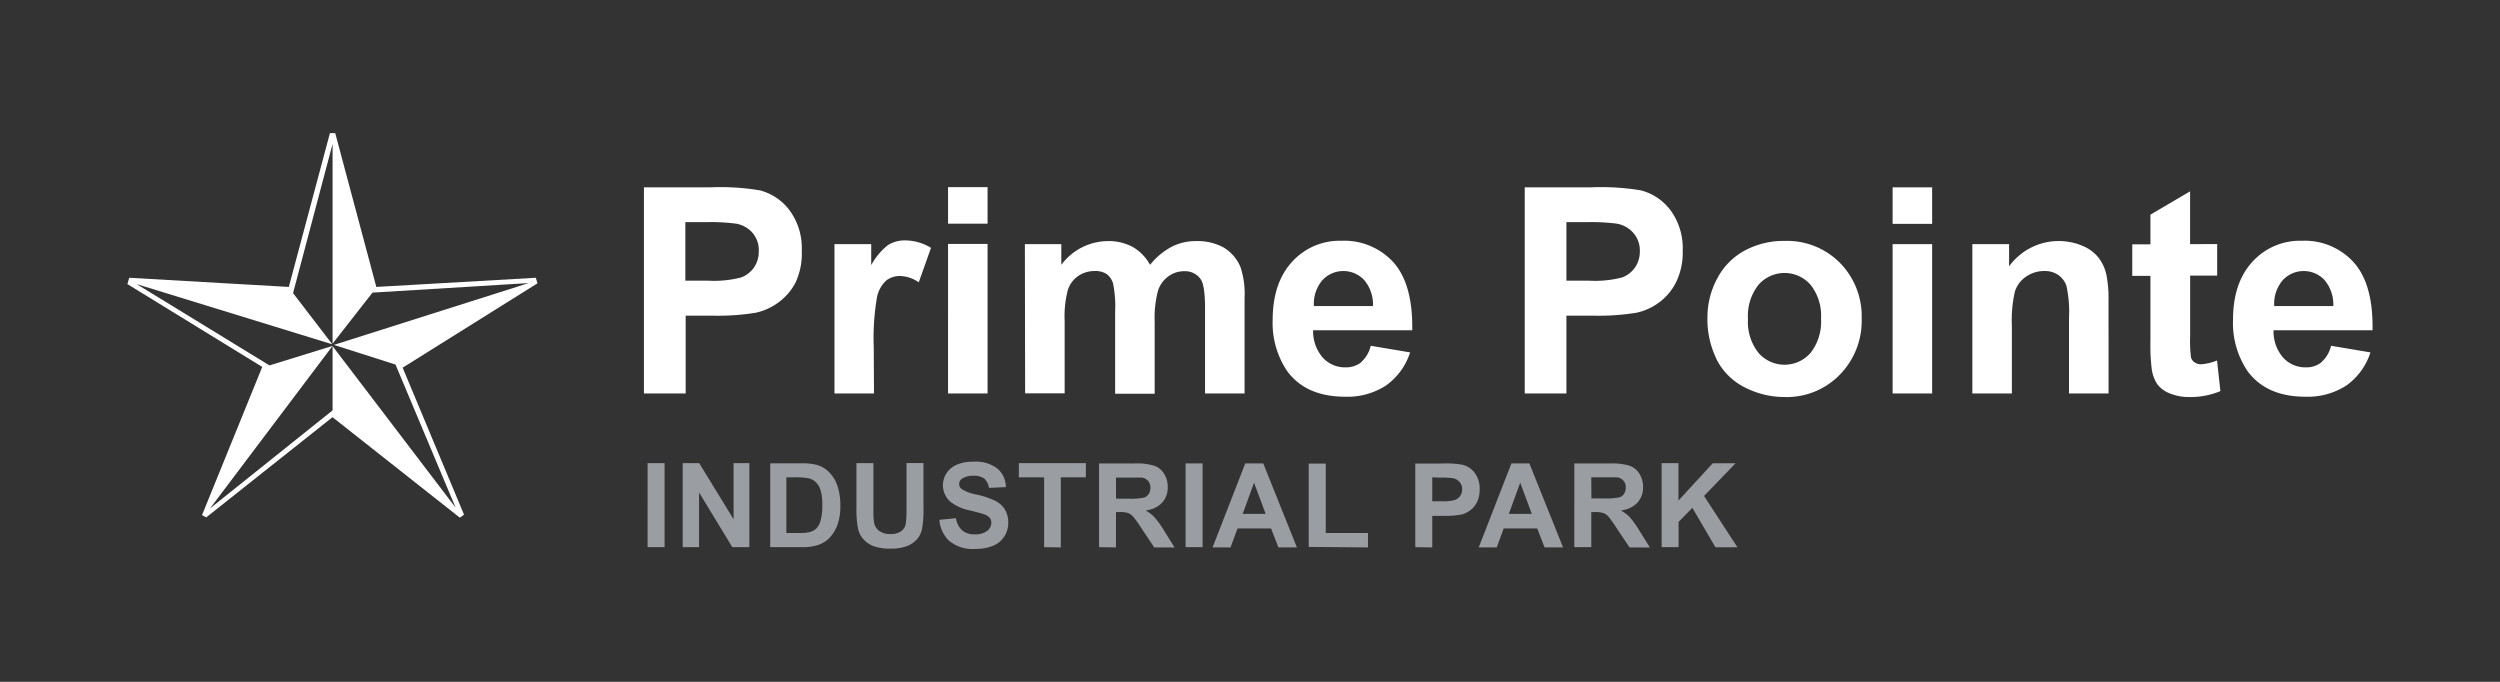 <svg id="Layer_1" data-name="Layer 1" xmlns="http://www.w3.org/2000/svg" viewBox="0 0 396 108"><rect x="0" y="0" width="396" height="108" fill="#333333" stroke="none"/><defs><style>.cls-1{fill:#9a9da2;}.cls-2{fill:#fff;}</style></defs><title>prime-pointe-logo-reverse</title><path class="cls-1" d="M265.89,86.67v-4l2.18-2.23,3.66,6.25h3.48l-5.29-8.13,5-5.18h-3.62l-5.43,5.91V73.36H263.2V86.67ZM252.06,75.61h2.1c1.09,0,1.74,0,2,0a1.65,1.65,0,0,1,1,.53,1.57,1.57,0,0,1,.36,1.08,1.73,1.73,0,0,1-.27,1,1.37,1.37,0,0,1-.75.56,10.17,10.17,0,0,1-2.42.17h-2Zm0,11.06V81.11h.55a4.46,4.46,0,0,1,1.35.15,2.16,2.16,0,0,1,.81.56,20.15,20.15,0,0,1,1.41,2l1.95,2.9h3.21l-1.62-2.6a15.45,15.45,0,0,0-1.53-2.16,6.23,6.23,0,0,0-1.44-1.11,4.19,4.19,0,0,0,2.63-1.24,3.53,3.53,0,0,0,.88-2.47,3.81,3.81,0,0,0-.58-2.1,3.05,3.05,0,0,0-1.55-1.27,9.63,9.63,0,0,0-3.1-.36h-5.66V86.67ZM239,81.4l1.8-4.94,1.84,4.94Zm3.25-8h-2.84l-5.18,13.31h2.85l1.1-3h5.32l1.16,3h2.93Zm-14.08,2.25a12.94,12.94,0,0,1,1.93.09,1.86,1.86,0,0,1,1.08.59,1.72,1.72,0,0,1,.43,1.2,1.78,1.78,0,0,1-.3,1,1.83,1.83,0,0,1-.84.66,7,7,0,0,1-2.13.21h-1.47V75.61Zm-1.3,11.06v-5h1.75a15.09,15.09,0,0,0,2.79-.19,4,4,0,0,0,1.4-.63,3.77,3.77,0,0,0,1.13-1.32,4.39,4.39,0,0,0,.44-2.06,4.15,4.15,0,0,0-.77-2.59,3.48,3.48,0,0,0-1.92-1.3,15,15,0,0,0-3.19-.2h-4.32V86.67Zm-10.18,0V84.43H210v-11H207.3v13.2ZM196.84,81.4l1.8-4.94,1.84,4.94Zm3.26-8h-2.85l-5.18,13.31h2.85l1.1-3h5.32l1.16,3h2.93Zm-9.61,0H187.8V86.67h2.69Zm-13.72,2.25h2.1c1.09,0,1.75,0,2,0a1.68,1.68,0,0,1,1,.53,1.61,1.61,0,0,1,.35,1.08,1.73,1.73,0,0,1-.27,1,1.37,1.37,0,0,1-.75.56,10.11,10.11,0,0,1-2.42.17h-2Zm0,11.06V81.11h.55a4.37,4.37,0,0,1,1.35.15,2,2,0,0,1,.81.56,19.61,19.61,0,0,1,1.42,2l1.94,2.9h3.22l-1.63-2.6a15.45,15.45,0,0,0-1.53-2.16,6.23,6.23,0,0,0-1.44-1.11,4.16,4.16,0,0,0,2.63-1.24,3.53,3.53,0,0,0,.88-2.47,3.81,3.81,0,0,0-.58-2.1,3,3,0,0,0-1.55-1.27,9.59,9.59,0,0,0-3.1-.36h-5.65V86.67Zm-8.74,0V75.61H172V73.36H161.39v2.25h4V86.67Zm-17.53-.93a5.75,5.75,0,0,0,3.88,1.17,7.48,7.48,0,0,0,2.9-.49,3.8,3.8,0,0,0,1.79-1.48,3.89,3.89,0,0,0,.64-2.15,4,4,0,0,0-.53-2.12,3.83,3.83,0,0,0-1.47-1.35,13.2,13.2,0,0,0-2.91-1,7.05,7.05,0,0,1-2.47-.89,1,1,0,0,1-.4-.81,1,1,0,0,1,.43-.82,3.09,3.09,0,0,1,1.84-.48,2.78,2.78,0,0,1,1.7.44,2.32,2.32,0,0,1,.74,1.48l2.69-.12A3.88,3.88,0,0,0,158,74.23a5.66,5.66,0,0,0-3.78-1.1,6.67,6.67,0,0,0-2.62.46,3.66,3.66,0,0,0-1.66,1.35,3.48,3.48,0,0,0,.65,4.58,7.32,7.32,0,0,0,3,1.32c1.12.28,1.84.47,2.16.58a2.23,2.23,0,0,1,1,.58,1.18,1.18,0,0,1,.28.8,1.65,1.65,0,0,1-.66,1.29,3,3,0,0,1-2,.55,2.91,2.91,0,0,1-1.95-.62,3.22,3.22,0,0,1-1-1.94l-2.62.26a5.11,5.11,0,0,0,1.62,3.4m-14.76-5.28a15.84,15.84,0,0,0,.27,3.38,3.68,3.68,0,0,0,.75,1.47,4.18,4.18,0,0,0,1.56,1.15,7.41,7.41,0,0,0,2.89.44,6.79,6.79,0,0,0,2.56-.41,4.14,4.14,0,0,0,1.57-1.08,3.72,3.72,0,0,0,.8-1.67,17.55,17.55,0,0,0,.22-3.39v-7h-2.69v7.36a14.62,14.62,0,0,1-.12,2.26,1.83,1.83,0,0,1-.7,1.15,2.69,2.69,0,0,1-1.72.47,2.87,2.87,0,0,1-1.78-.49,2.19,2.19,0,0,1-.82-1.32,14.44,14.44,0,0,1-.1-2.22V73.36h-2.69Zm-9.9-4.85a11.67,11.67,0,0,1,2.21.13,2.52,2.52,0,0,1,1.24.62,3,3,0,0,1,.77,1.29,8,8,0,0,1,.27,2.37,8.74,8.74,0,0,1-.27,2.44,2.78,2.78,0,0,1-.71,1.29,2.46,2.46,0,0,1-1.08.55,7.06,7.06,0,0,1-1.63.13h-2V75.61ZM122,86.67H127a8,8,0,0,0,2.37-.28,4.64,4.64,0,0,0,1.89-1.06A5.84,5.84,0,0,0,132.7,83a8.76,8.76,0,0,0,.41-2.83,9.88,9.88,0,0,0-.44-3.15,5.69,5.69,0,0,0-1.27-2.15,4.41,4.41,0,0,0-2-1.23,9.56,9.56,0,0,0-2.53-.25H122Zm-11.27,0V78L116,86.67h2.7V73.36h-2.5v8.89l-5.45-8.89h-2.61V86.67Zm-5.46-13.31h-2.69V86.67h2.69Z"/><path class="cls-2" d="M360.24,48.48a5.77,5.77,0,0,1,1.31-4.06,4.53,4.53,0,0,1,6.64-.08,6.06,6.06,0,0,1,1.41,4.14Zm7.48,8.91a3.83,3.83,0,0,1-2.47.8,4.76,4.76,0,0,1-3.61-1.55,6.34,6.34,0,0,1-1.51-4.33h15.68q.13-7.2-2.92-10.69a10.5,10.5,0,0,0-8.33-3.48,10.14,10.14,0,0,0-7.78,3.33q-3.07,3.33-3.07,9.21a13.58,13.58,0,0,0,2.34,8.16q3,4,9.13,4a11.22,11.22,0,0,0,6.5-1.79,10.25,10.25,0,0,0,3.8-5.23l-6.24-1.05a5,5,0,0,1-1.52,2.59M346.91,38.67V30.31L340.63,34v4.7h-2.88v5h2.88V54a31,31,0,0,0,.2,4.41,5.77,5.77,0,0,0,.88,2.44,4.48,4.48,0,0,0,2,1.47,7.87,7.87,0,0,0,3.06.57,12.3,12.3,0,0,0,4.94-.94l-.53-4.85a8.13,8.13,0,0,1-2.52.6,1.75,1.75,0,0,1-1.06-.32,1.33,1.33,0,0,1-.55-.79,21.71,21.71,0,0,1-.13-3.37V43.66h4.28v-5Zm-12.92,9a19.48,19.48,0,0,0-.35-4.21,6.83,6.83,0,0,0-1.22-2.63,6.3,6.3,0,0,0-2.6-1.91,9.71,9.71,0,0,0-11.58,3.27V38.67h-5.82V62.33h6.26V51.62a20.37,20.37,0,0,1,.48-5.44,4.48,4.48,0,0,1,1.77-2.36,5,5,0,0,1,2.92-.89,3.75,3.75,0,0,1,2.17.62,3.48,3.48,0,0,1,1.31,1.75,19,19,0,0,1,.4,5V62.33H334Zm-27.94-9h-6.26V62.33h6.26Zm0-9h-6.26v5.79h6.26Zm-27.5,15.44a5.47,5.47,0,0,1,8.24,0,7.84,7.84,0,0,1,1.66,5.35,8,8,0,0,1-1.66,5.44,5.47,5.47,0,0,1-8.24,0,7.88,7.88,0,0,1-1.67-5.4,7.87,7.87,0,0,1,1.67-5.39m-6.55,12a10.12,10.12,0,0,0,4.49,4.31,13.77,13.77,0,0,0,6.21,1.47,11.73,11.73,0,0,0,8.72-3.53,12.2,12.2,0,0,0,3.47-8.9,12.07,12.07,0,0,0-3.44-8.82,11.81,11.81,0,0,0-8.8-3.48,13,13,0,0,0-6.29,1.53A10.6,10.6,0,0,0,272,44.13a12.88,12.88,0,0,0-1.54,6A14.44,14.44,0,0,0,272,57.09m-20.7-21.9a31.23,31.23,0,0,1,4.75.23,4.51,4.51,0,0,1,2.65,1.45,4.2,4.2,0,0,1,1.05,2.94,4.39,4.39,0,0,1-.75,2.54,4.29,4.29,0,0,1-2.06,1.6,17.16,17.16,0,0,1-5.21.51h-3.61V35.19Zm-3.18,27.14V50h4.3a37,37,0,0,0,6.84-.47A9.47,9.47,0,0,0,262.68,48a9,9,0,0,0,2.77-3.22,10.67,10.67,0,0,0,1.09-5.06,10.15,10.15,0,0,0-1.89-6.36,8.57,8.57,0,0,0-4.7-3.2,38.24,38.24,0,0,0-7.85-.49H241.52V62.33Zm-40-13.85a5.82,5.82,0,0,1,1.31-4.06,4.53,4.53,0,0,1,6.64-.08,6,6,0,0,1,1.41,4.14Zm7.49,8.91a3.88,3.88,0,0,1-2.48.8,4.76,4.76,0,0,1-3.61-1.55A6.34,6.34,0,0,1,208,52.31H223.7q.12-7.2-2.92-10.69a10.54,10.54,0,0,0-8.34-3.48,10.12,10.12,0,0,0-7.77,3.33q-3.07,3.33-3.08,9.21a13.58,13.58,0,0,0,2.34,8.16q3,4,9.14,4a11.18,11.18,0,0,0,6.49-1.79,10.25,10.25,0,0,0,3.8-5.23l-6.24-1.05a5,5,0,0,1-1.51,2.59m-53.23,4.94h6.26V50.84a16.5,16.5,0,0,1,.5-4.88,4.27,4.27,0,0,1,1.66-2.25,4.56,4.56,0,0,1,2.61-.78,3.24,3.24,0,0,1,1.9.49,2.84,2.84,0,0,1,1,1.49,18.21,18.21,0,0,1,.33,4.46v13h6.26V51a17,17,0,0,1,.51-4.89,4.46,4.46,0,0,1,1.68-2.35,4.2,4.2,0,0,1,2.47-.8,3,3,0,0,1,2.67,1.33c.43.69.65,2.2.65,4.55V62.33h6.26V47.21a13.53,13.53,0,0,0-.65-4.91,6.52,6.52,0,0,0-2.69-3.11,8.67,8.67,0,0,0-4.41-1,8.3,8.3,0,0,0-3.86.93,11.08,11.08,0,0,0-3.36,2.83,7.33,7.33,0,0,0-2.74-2.83,8,8,0,0,0-3.95-.93,9.27,9.27,0,0,0-7.37,3.76V38.67h-5.77Zm-5.95-23.66h-6.26V62.33h6.26Zm0-9h-6.26v5.79h6.26ZM138.4,55a38,38,0,0,1,.52-7.94,4.92,4.92,0,0,1,1.44-2.61,3.44,3.44,0,0,1,2.23-.73,5.42,5.42,0,0,1,2.94,1l1.94-5.46a7.92,7.92,0,0,0-4.12-1.18,5,5,0,0,0-2.71.75A10.27,10.27,0,0,0,138,42V38.67h-5.82V62.33h6.26ZM111.8,35.19a31.07,31.07,0,0,1,4.74.23,4.48,4.48,0,0,1,2.65,1.45,4.2,4.2,0,0,1,1,2.94,4.46,4.46,0,0,1-.74,2.54,4.32,4.32,0,0,1-2.07,1.6,17.07,17.07,0,0,1-5.21.51h-3.61V35.19Zm-3.19,27.14V50h4.3a36.82,36.82,0,0,0,6.84-.47A9.47,9.47,0,0,0,123.17,48,9.06,9.06,0,0,0,126,44.78,10.79,10.79,0,0,0,127,39.72a10.09,10.09,0,0,0-1.9-6.36,8.57,8.57,0,0,0-4.7-3.2,38.12,38.12,0,0,0-7.84-.49H102V62.33Z"/><path class="cls-2" d="M46.42,46.43,52.68,22.8V54.43L59,46.35l24.74-1.51L52.89,54.63l9.76,3.12,9.52,22.66L52.68,54.83V65L33.27,80.53,52.68,54.79l-10,3.09L21.64,45l31,9.54Zm5.84-25.34L45.75,45.45,20.47,44l-.29,1L41.54,58.12,32,81.59l.67.36,20-15.87L72.84,82l.66-.48L63.78,58.24,85.13,44.88,84.88,44,59.61,45.45,53.1,21.09Z"/></svg>